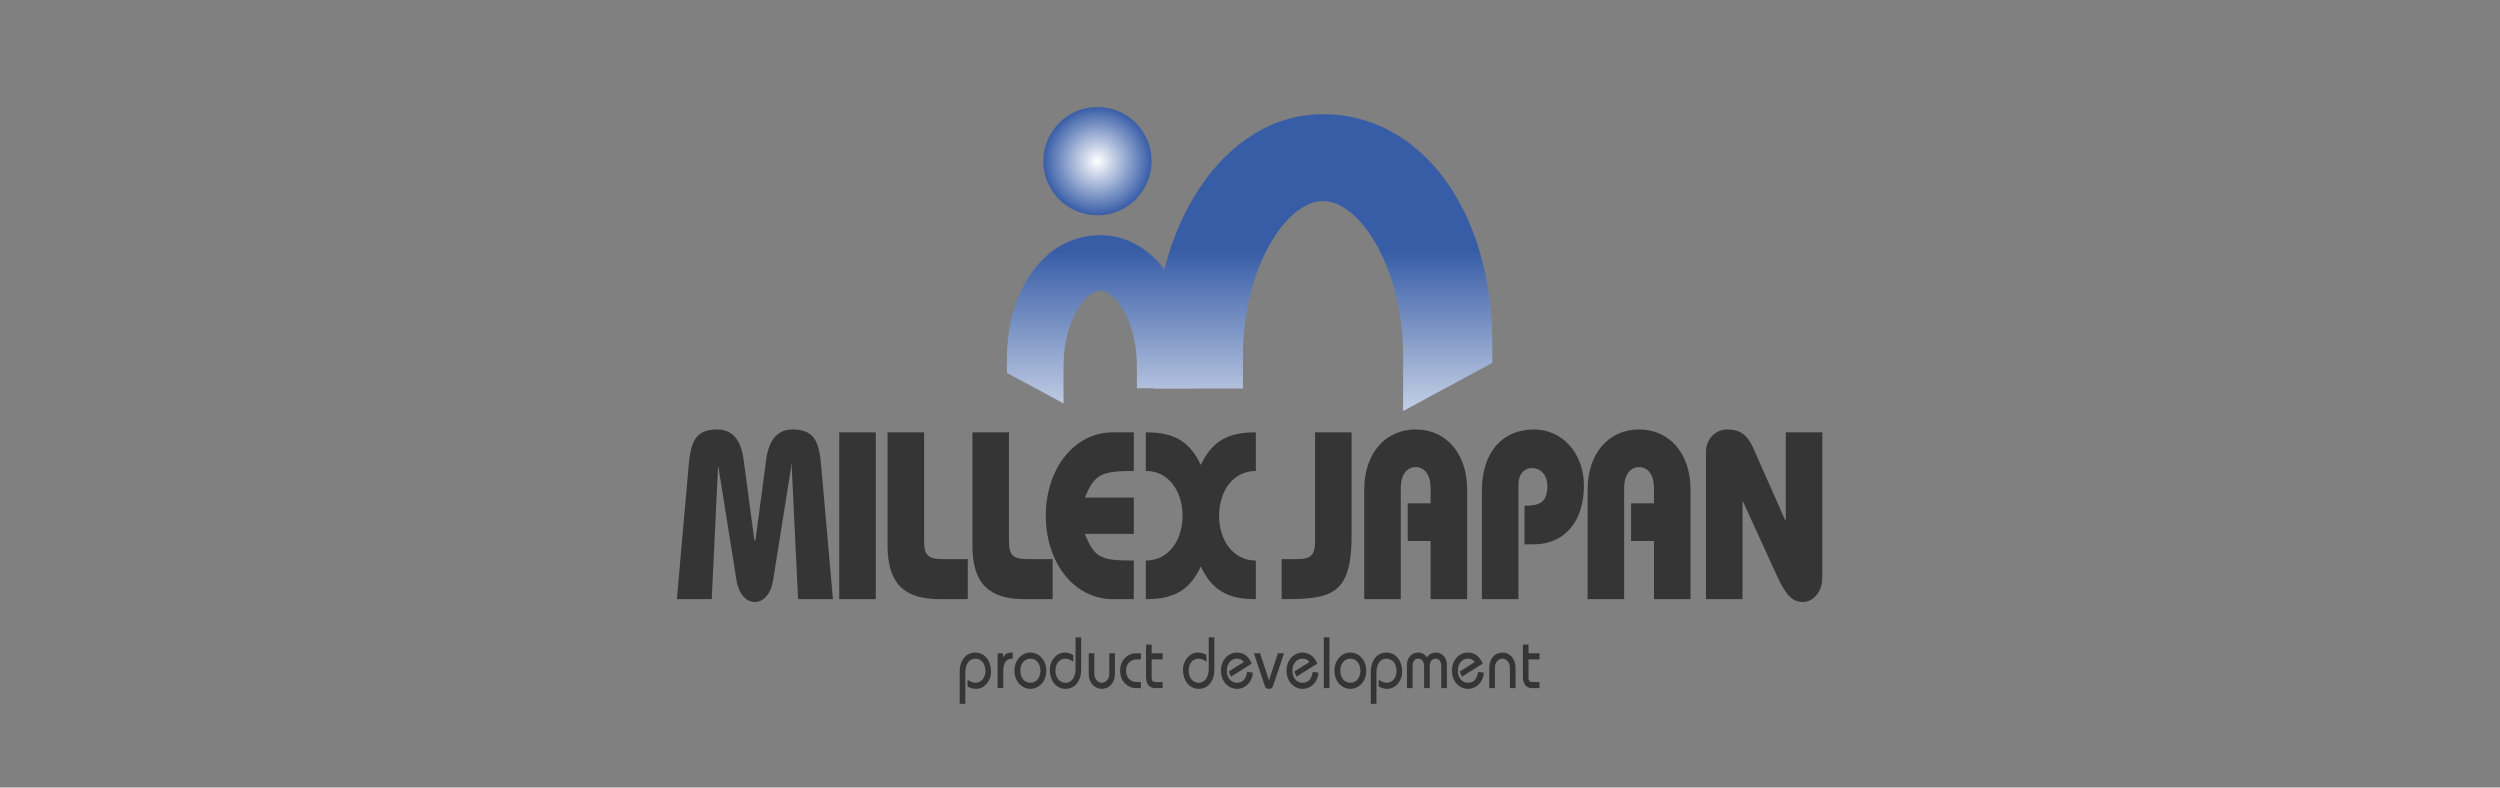 <?xml version="1.0" encoding="utf-8"?>
<!-- Generator: Adobe Illustrator 16.0.0, SVG Export Plug-In . SVG Version: 6.00 Build 0)  -->
<!DOCTYPE svg PUBLIC "-//W3C//DTD SVG 1.1//EN" "http://www.w3.org/Graphics/SVG/1.1/DTD/svg11.dtd">
<svg version="1.1" id="レイヤー_1" xmlns="http://www.w3.org/2000/svg" xmlns:xlink="http://www.w3.org/1999/xlink" x="0px"
	 y="0px" width="600px" height="189px" viewBox="0 -31.5 600 189" enable-background="new 0 -31.5 600 189" xml:space="preserve">
<rect x="0" y="-31.5" width="600" height="189" fill="#808080" stroke="none"/>
<g>
	<g>
		<g>
			<defs>
				<path id="SVGID_1_" d="M276.374,7.18c0,7.174-5.816,12.987-12.989,12.987c-7.172,0-12.987-5.813-12.987-12.987
					s5.815-12.991,12.987-12.991C270.558-5.811,276.374,0.006,276.374,7.18"/>
			</defs>
			<radialGradient id="SVGID_2_" cx="263.386" cy="7.179" r="12.989" gradientUnits="userSpaceOnUse">
				<stop  offset="0" style="stop-color:#FFFFFF"/>
				<stop  offset="1" style="stop-color:#385DA7"/>
			</radialGradient>
			<use xlink:href="#SVGID_1_"  overflow="visible" fill="url(#SVGID_2_)"/>
			<clipPath id="SVGID_3_">
				<use xlink:href="#SVGID_1_"  overflow="visible"/>
			</clipPath>
		</g>
		<g>
			<defs>
				<path id="SVGID_4_" d="M244.483,59.514l10.768,5.8v-8.998c0-10.87,5.298-18.081,8.801-18.081c3.504,0,8.801,7.211,8.801,18.081
					v5.373h13.592v-5.373c0-17.893-9.626-31.385-22.393-31.385c-12.976,0-22.393,12.556-22.393,29.853v3.209L244.483,59.514"/>
			</defs>
			<linearGradient id="SVGID_5_" gradientUnits="userSpaceOnUse" x1="264.052" y1="82.901" x2="264.052" y2="28.751">
				<stop  offset="0" style="stop-color:#FFFFFF"/>
				<stop  offset="1" style="stop-color:#385DA7"/>
			</linearGradient>
			<use xlink:href="#SVGID_4_"  overflow="visible" fill="url(#SVGID_5_)"/>
			<clipPath id="SVGID_6_">
				<use xlink:href="#SVGID_4_"  overflow="visible"/>
			</clipPath>
		</g>
		<g>
			<defs>
				<path id="SVGID_7_" d="M284.881,61.753h13.431V53.78c0-20.852,10.329-37.026,19.216-37.026c8.888,0,19.219,16.174,19.219,37.026
					v13.362l17.219-9.29l4.186-2.261v-4.757c0-31.829-17.085-54.931-40.623-54.931c-11.634,0-22.239,6.417-29.861,18.066
					c-6.938,10.605-10.761,24.744-10.761,39.81v7.973H284.881"/>
			</defs>
			<linearGradient id="SVGID_8_" gradientUnits="userSpaceOnUse" x1="317.527" y1="82.9" x2="317.527" y2="28.753">
				<stop  offset="0" style="stop-color:#FFFFFF"/>
				<stop  offset="1" style="stop-color:#385DA7"/>
			</linearGradient>
			<use xlink:href="#SVGID_7_"  overflow="visible" fill="url(#SVGID_8_)"/>
			<clipPath id="SVGID_9_">
				<use xlink:href="#SVGID_7_"  overflow="visible"/>
			</clipPath>
		</g>
	</g>
	<g>
		<path fill="#363536" d="M162.454,112.299l2.823-32.035c0.504-5.832,1.664-8.69,6.905-8.69c3.429,0,5.646,2.286,6.3,7.318
			l2.571,19.276h0.252l2.571-19.276c0.655-5.032,2.873-7.318,6.301-7.318c5.241,0,6.402,2.858,6.905,8.69l2.822,32.035h-8.366
			l-1.563-32.607h-0.101v0.916l-4.335,27.229c-0.505,3.089-2.219,5.148-4.387,5.148c-2.166,0-3.881-2.06-4.384-5.148l-4.336-27.229
			h-0.102l-1.512,31.691H162.454"/>
		<rect x="201.418" y="72.26" fill="#363536" width="8.771" height="40.039"/>
		<path fill="#363536" d="M232.271,112.299h-6.703c-8.521,0-12.553-3.662-12.553-12.93V72.26h8.771v26.195
			c0,3.26,0.957,4.232,4.486,4.232h5.998V112.299"/>
		<path fill="#363536" d="M252.633,112.299h-6.703c-8.518,0-12.551-3.662-12.551-12.93V72.26h8.77v26.195
			c0,3.26,0.959,4.232,4.487,4.232h5.997V112.299"/>
		<path fill="#363536" d="M272.113,81.521c-8.115,0-9.527,1.029-11.744,6.407h11.744v8.696h-11.744
			c2.318,5.834,3.831,6.406,11.744,6.406v9.268h-4.99c-9.477,0-16.131-8.924-16.131-20.023c0-11.096,6.654-20.016,16.131-20.016
			h4.99V81.521"/>
		<path fill="#363536" d="M301.403,81.521c-5.596,0-8.82,5.033-8.82,10.754c0,5.723,3.225,10.756,8.82,10.756v9.268
			c-6.552,0-10.434-1.945-13.206-7.838c-2.772,5.893-6.654,7.838-13.206,7.838v-9.268c5.596,0,8.82-5.033,8.82-10.756
			c0-5.721-3.225-10.754-8.82-10.754V72.26c6.552,0,10.434,1.943,13.206,7.832c2.772-5.889,6.654-7.832,13.206-7.832V81.521"/>
		<path fill="#363536" d="M307.602,102.688h3.529c3.528,0,4.486-0.973,4.486-4.232V72.26h8.771v24.594
			c0,14.645-4.89,15.445-16.786,15.445V102.688"/>
		<path fill="#363536" d="M327.418,112.299V85.983c0-8.579,4.989-14.41,12.348-14.41c7.359,0,12.35,5.831,12.35,14.41v26.315h-8.77
			V98.341h-5.494v-9.04h5.494v-3.775c0-2.975-1.412-4.918-3.58-4.918c-2.167,0-3.579,1.943-3.579,4.918v26.773H327.418"/>
		<path fill="#363536" d="M355.645,112.299V86.385c0-9.494,4.991-14.812,12.551-14.812c6.553,0,11.947,5.489,11.947,13.494
			c0,8.354-4.487,14.075-12.047,14.075h-2.219v-9.27c3.376,0,5.493-0.572,5.493-4.806c0-2.23-1.36-4.231-3.68-4.231
			c-2.016,0-3.275,1.601-3.275,4.002v27.461H355.645"/>
		<path fill="#363536" d="M381.026,112.299V85.983c0-8.579,4.987-14.41,12.348-14.41c7.359,0,12.351,5.831,12.351,14.41v26.315
			h-8.771V98.341h-5.495v-9.04h5.495v-3.775c0-2.975-1.411-4.918-3.58-4.918c-2.168,0-3.579,1.943-3.579,4.918v26.773H381.026"/>
		<path fill="#363536" d="M409.431,112.299V77.063c0-3.203,2.217-5.489,5.19-5.489c2.976,0,4.74,1.314,6.051,4.231l7.812,17.617
			h0.101V72.26h8.771v34.891c0,3.66-2.418,5.834-4.636,5.834c-2.269,0-3.933-1.2-6.252-6.291l-8.165-17.85h-0.101v23.455H409.431"/>
	</g>
	<g>
		<path fill="#363536" d="M230.323,137.412v-7.697c0-2.754,1.551-4.602,3.715-4.602c2.397,0,3.81,2.09,3.81,4.565
			c0,2.334-1.657,4.146-3.546,4.146c-0.737,0-1.444-0.174-2.09-0.591v-1.605c0.492,0.385,1.24,0.735,1.856,0.735
			c1.464,0,2.429-1.152,2.429-2.878c0-1.708-1.012-2.909-2.459-2.909c-1.289,0-2.361,1.115-2.361,3.416v7.42H230.323"/>
		<path fill="#363536" d="M239.429,125.287h1.29v0.957h0.03c0.461-0.82,1.086-1.131,1.997-1.131h0.306v1.463h-0.199
			c-1.305,0-2.074,0.905-2.074,3.171v3.903h-1.35V125.287"/>
		<path fill="#363536" d="M247.29,132.363c1.396,0,2.409-1.188,2.409-2.895s-1.013-2.893-2.409-2.893
			c-1.397,0-2.412,1.186-2.412,2.893S245.893,132.363,247.29,132.363z M247.29,125.113c2.041,0,3.823,1.773,3.823,4.355
			c0,2.578-1.782,4.355-3.823,4.355c-2.045,0-3.824-1.777-3.824-4.355C243.466,126.887,245.245,125.113,247.29,125.113"/>
		<path fill="#363536" d="M259.481,121.453v7.771c0,2.757-1.549,4.601-3.717,4.601c-2.393,0-3.807-2.091-3.807-4.566
			c0-2.334,1.659-4.145,3.548-4.145c0.737,0,1.442,0.174,2.087,0.593v1.603c-0.492-0.385-1.243-0.732-1.859-0.732
			c-1.456,0-2.426,1.148-2.426,2.873c0,1.713,1.014,2.914,2.457,2.914c1.289,0,2.366-1.115,2.366-3.415v-7.495H259.481"/>
		<path fill="#363536" d="M267.585,125.287v4.879c0,2.197-1.35,3.658-3.146,3.658c-1.799,0-3.148-1.461-3.148-3.658v-4.879h1.35
			v4.879c0,1.289,0.833,2.197,1.799,2.197s1.797-0.908,1.797-2.197v-4.879H267.585"/>
		<path fill="#363536" d="M273.817,126.751h-1.043c-1.277,0-2.531,0.94-2.531,2.718c0,1.779,1.254,2.721,2.531,2.721h1.043v1.461
			h-1.289c-1.719,0-3.701-1.498-3.701-4.182c0-2.685,1.982-4.182,3.701-4.182h1.289V126.751"/>
		<path fill="#363536" d="M279.04,126.751h-2.642v4.391c0,0.784,0.323,1.048,1.011,1.048h1.631v1.461h-1.814
			c-1.382,0-2.178-1.045-2.178-2.699v-7.755h1.351v2.091h2.642V126.751"/>
		<path fill="#363536" d="M291.448,121.453v7.771c0,2.757-1.552,4.601-3.719,4.601c-2.396,0-3.809-2.091-3.809-4.566
			c0-2.334,1.66-4.145,3.546-4.145c0.742,0,1.446,0.174,2.09,0.593v1.603c-0.489-0.385-1.245-0.732-1.856-0.732
			c-1.461,0-2.427,1.148-2.427,2.873c0,1.713,1.013,2.914,2.456,2.914c1.292,0,2.365-1.115,2.365-3.415v-7.495H291.448"/>
		<path fill="#363536" d="M295.438,130.896l-0.554-1.218l3.641-2.299c-0.459-0.523-0.846-0.804-1.674-0.804
			c-1.398,0-2.412,1.186-2.412,2.893s1.014,2.895,2.412,2.895c1.596,0,2.195-1.082,2.473-2.616l1.367,0.192
			c-0.153,2.213-1.721,3.885-3.84,3.885c-2.043,0-3.822-1.777-3.822-4.355c0-2.582,1.779-4.355,3.822-4.355
			c1.721,0,2.873,1.025,3.56,2.648L295.438,130.896"/>
		<path fill="#363536" d="M308.173,125.287l-2.584,7.685c-0.239,0.751-0.565,0.853-1.041,0.853c-0.473,0-0.797-0.102-1.045-0.853
			l-2.563-7.685h1.473l2.15,6.48l2.133-6.48H308.173"/>
		<path fill="#363536" d="M311.174,130.896l-0.552-1.218l3.643-2.299c-0.463-0.523-0.85-0.804-1.678-0.804
			c-1.396,0-2.41,1.186-2.41,2.893s1.014,2.895,2.41,2.895c1.598,0,2.196-1.082,2.472-2.616l1.367,0.192
			c-0.153,2.213-1.72,3.885-3.839,3.885c-2.042,0-3.824-1.777-3.824-4.355c0-2.582,1.782-4.355,3.824-4.355
			c1.723,0,2.871,1.025,3.563,2.648L311.174,130.896"/>
		<rect x="317.712" y="121.453" fill="#363536" width="1.352" height="12.197"/>
		<path fill="#363536" d="M324.083,132.363c1.396,0,2.41-1.188,2.41-2.895s-1.014-2.893-2.41-2.893
			c-1.398,0-2.412,1.186-2.412,2.893S322.685,132.363,324.083,132.363z M324.083,125.113c2.043,0,3.824,1.773,3.824,4.355
			c0,2.578-1.781,4.355-3.824,4.355c-2.044,0-3.823-1.777-3.823-4.355C320.26,126.887,322.039,125.113,324.083,125.113"/>
		<path fill="#363536" d="M328.995,137.412v-7.697c0-2.754,1.549-4.602,3.714-4.602c2.396,0,3.81,2.09,3.81,4.565
			c0,2.334-1.658,4.146-3.547,4.146c-0.736,0-1.441-0.174-2.089-0.591v-1.605c0.491,0.385,1.245,0.735,1.858,0.735
			c1.459,0,2.425-1.152,2.425-2.878c0-1.708-1.011-2.909-2.457-2.909c-1.289,0-2.364,1.115-2.364,3.416v7.42H328.995"/>
		<path fill="#363536" d="M337.669,133.65v-5.68c0-1.57,1.14-2.857,2.641-2.857c0.832,0,1.658,0.383,2.152,1.184
			c0.49-0.801,1.32-1.184,2.15-1.184c1.507,0,2.639,1.287,2.639,2.857v5.68h-1.35v-5.33c0-1.064-0.521-1.744-1.32-1.744
			c-0.877,0-1.442,0.556-1.442,1.987v5.087h-1.354v-5.087c0-1.432-0.563-1.987-1.441-1.987c-0.8,0-1.32,0.68-1.32,1.744v5.33
			H337.669"/>
		<path fill="#363536" d="M350.878,130.896l-0.553-1.218l3.639-2.299c-0.461-0.523-0.845-0.804-1.675-0.804
			c-1.397,0-2.411,1.186-2.411,2.893s1.014,2.895,2.411,2.895c1.597,0,2.195-1.082,2.471-2.616l1.37,0.192
			c-0.154,2.213-1.721,3.885-3.841,3.885c-2.044,0-3.819-1.777-3.819-4.355c0-2.582,1.775-4.355,3.819-4.355
			c1.722,0,2.873,1.025,3.563,2.648L350.878,130.896"/>
		<path fill="#363536" d="M357.43,133.65v-4.88c0-2.194,1.353-3.657,3.149-3.657c1.793,0,3.148,1.463,3.148,3.657v4.88h-1.355v-4.88
			c0-1.289-0.826-2.194-1.793-2.194c-0.969,0-1.797,0.905-1.797,2.194v4.88H357.43"/>
		<path fill="#363536" d="M369.485,126.751h-2.641v4.391c0,0.784,0.322,1.048,1.016,1.048h1.625v1.461h-1.813
			c-1.381,0-2.182-1.045-2.182-2.699v-7.755h1.354v2.091h2.641V126.751"/>
	</g>
</g>
</svg>
